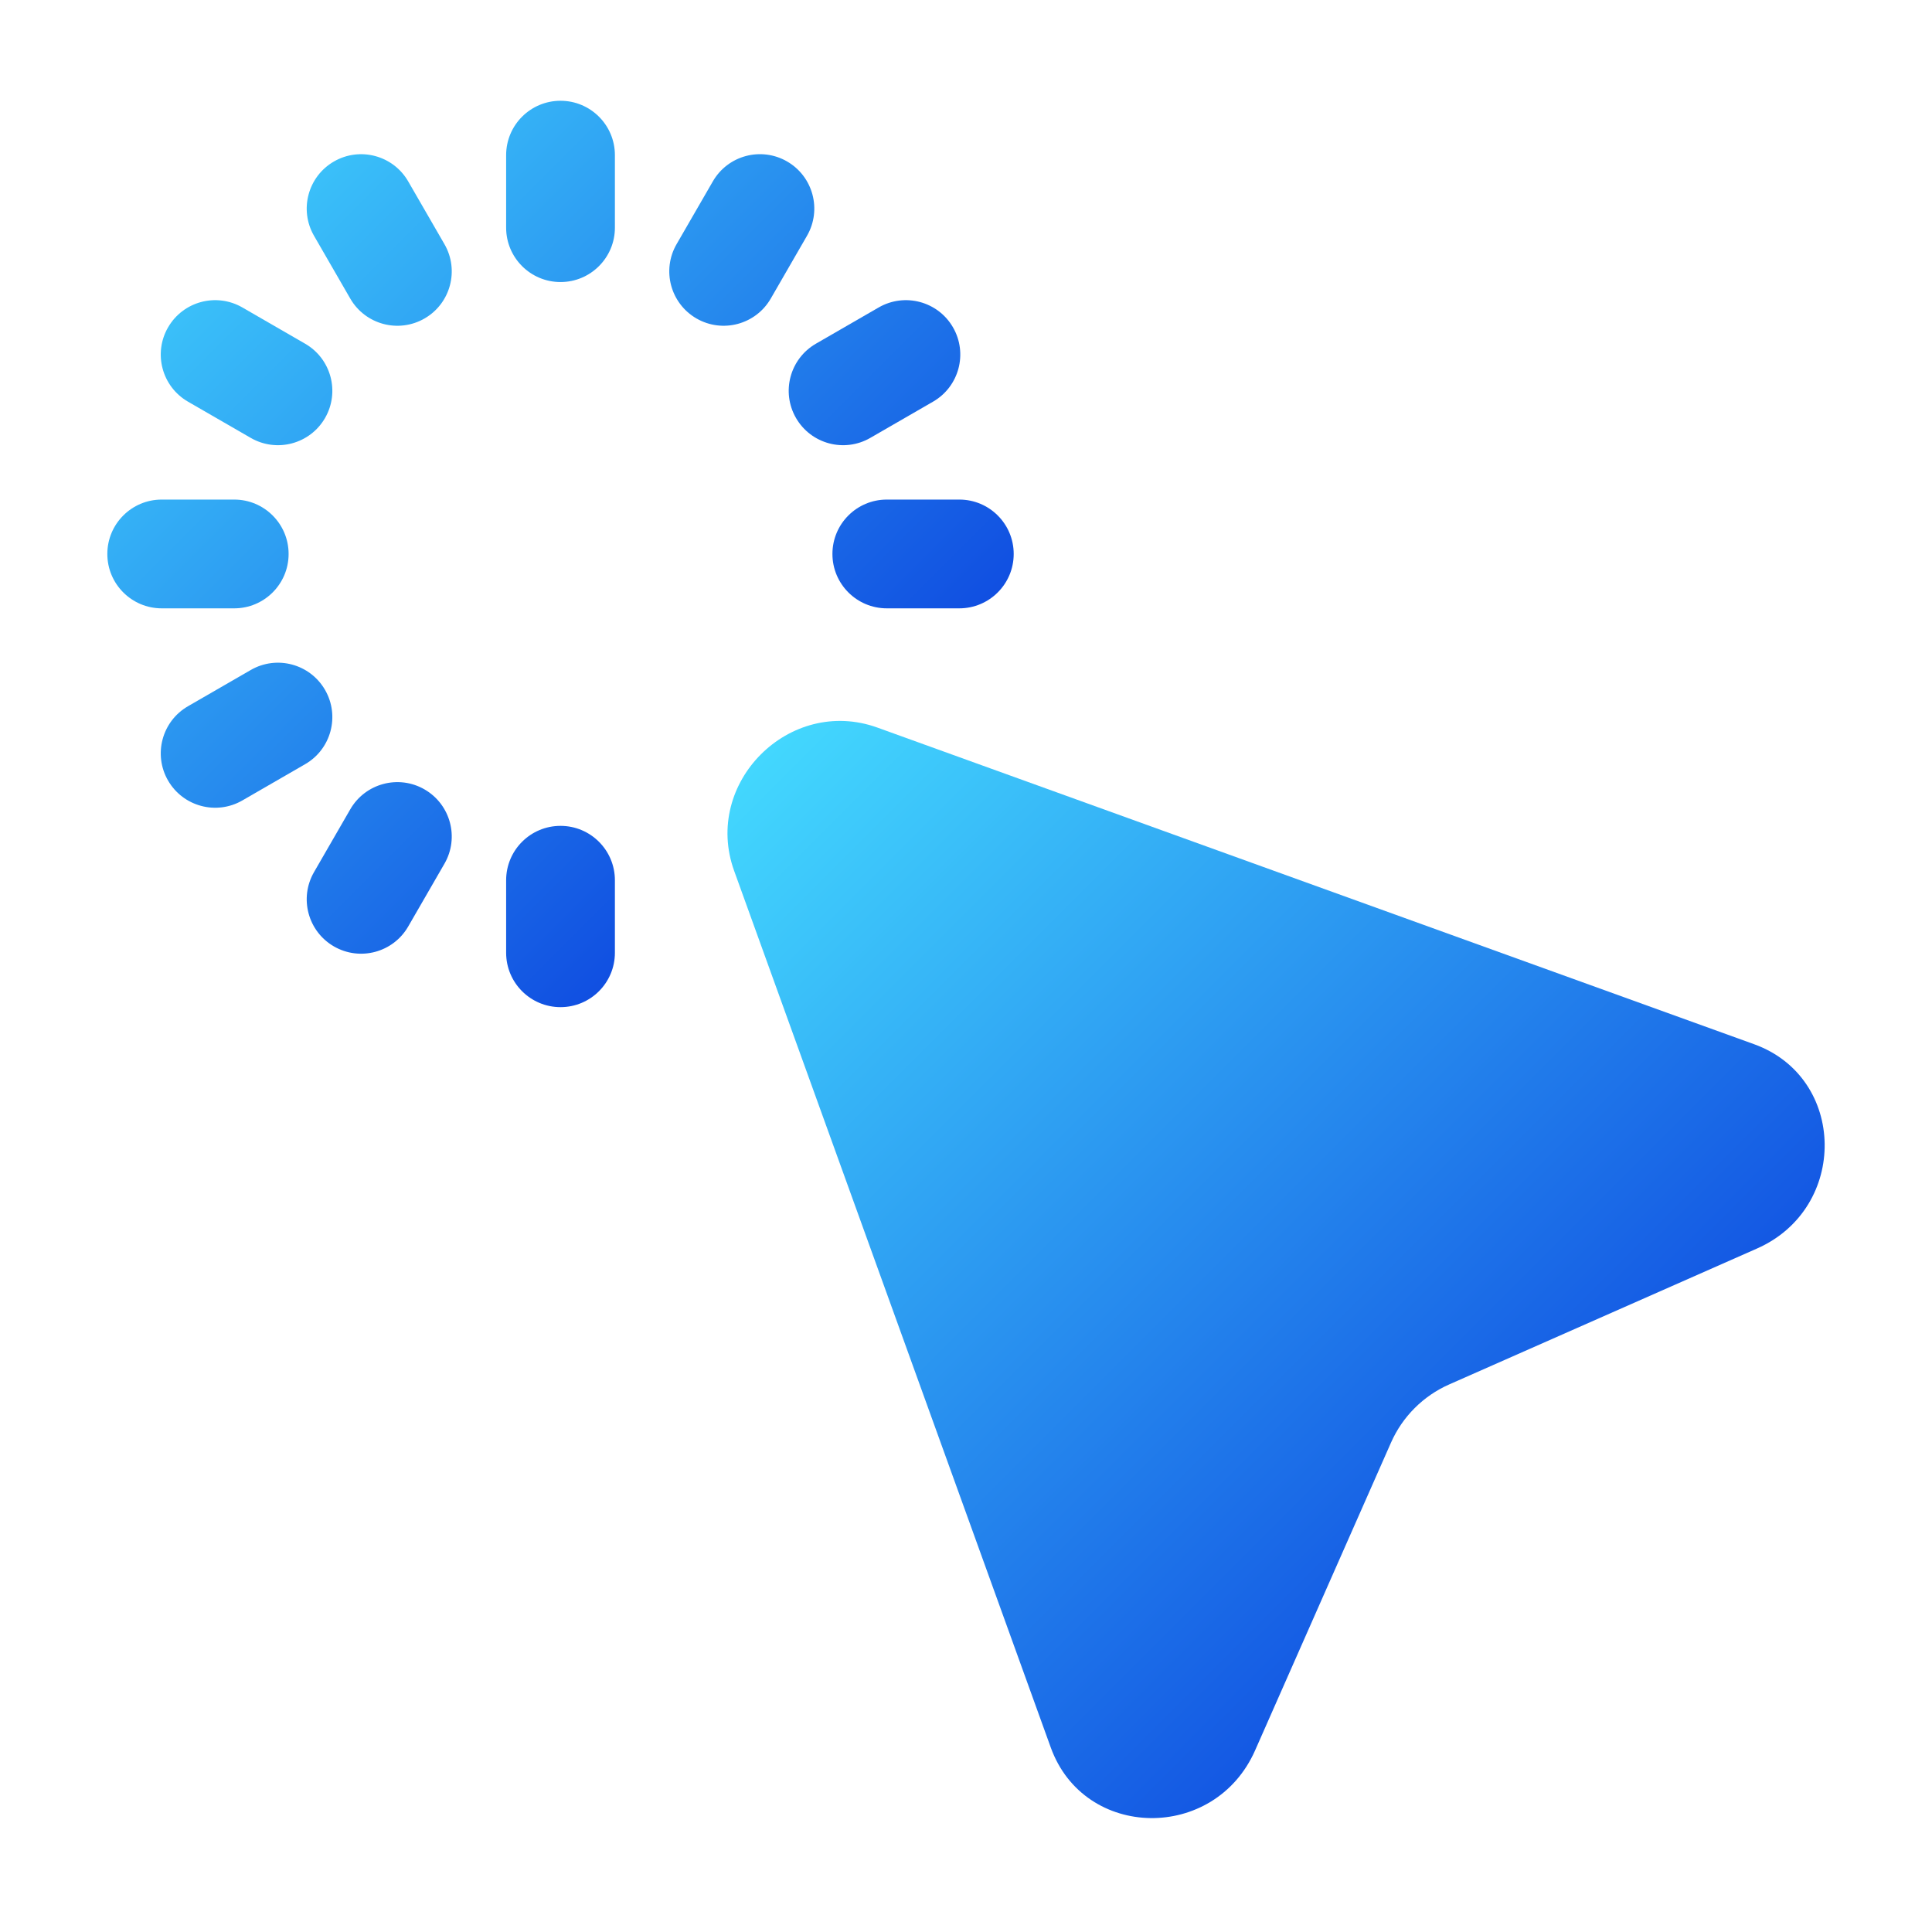<svg width="81" height="81" viewBox="0 0 81 81" fill="none" xmlns="http://www.w3.org/2000/svg">
<g id="icn_click">
<g id="Icon">
<path d="M25.78 6.505C25.78 5.245 24.759 4.225 23.5 4.225C22.241 4.225 21.22 5.245 21.22 6.505V9.545C21.22 10.804 22.241 11.825 23.5 11.825C24.759 11.825 25.78 10.804 25.78 9.545V6.505Z" fill="url(#paint0_linear_1120_56486)"/>
<path d="M25.78 36.905C25.78 35.645 24.759 34.625 23.5 34.625C22.241 34.625 21.22 35.645 21.22 36.905V39.945C21.22 41.204 22.241 42.225 23.5 42.225C24.759 42.225 25.78 41.204 25.78 39.945V36.905Z" fill="url(#paint1_linear_1120_56486)"/>
<path d="M33 6.77C34.09 7.4 34.464 8.794 33.834 9.885L32.315 12.517C31.685 13.608 30.291 13.981 29.2 13.352C28.11 12.722 27.736 11.328 28.366 10.237L29.886 7.605C30.515 6.514 31.91 6.14 33 6.77Z" fill="url(#paint2_linear_1120_56486)"/>
<path d="M18.634 36.211C19.264 35.121 18.89 33.727 17.8 33.097C16.709 32.467 15.315 32.841 14.685 33.931L13.165 36.564C12.536 37.655 12.909 39.049 14 39.679C15.091 40.308 16.485 39.935 17.114 38.844L18.634 36.211Z" fill="url(#paint3_linear_1120_56486)"/>
<path d="M39.955 13.725C40.584 14.815 40.211 16.209 39.12 16.839L36.487 18.359C35.397 18.989 34.002 18.615 33.373 17.525C32.743 16.434 33.117 15.04 34.207 14.41L36.84 12.89C37.931 12.261 39.325 12.634 39.955 13.725Z" fill="url(#paint4_linear_1120_56486)"/>
<path d="M12.793 32.039C13.884 31.41 14.257 30.015 13.628 28.925C12.998 27.834 11.604 27.46 10.513 28.09L7.88 29.61C6.79 30.24 6.416 31.634 7.046 32.725C7.676 33.815 9.07 34.189 10.161 33.559L12.793 32.039Z" fill="url(#paint5_linear_1120_56486)"/>
<path d="M42.5 23.225C42.5 24.484 41.479 25.505 40.22 25.505H37.18C35.921 25.505 34.9 24.484 34.9 23.225C34.9 21.965 35.921 20.945 37.18 20.945H40.22C41.479 20.945 42.5 21.965 42.5 23.225Z" fill="url(#paint6_linear_1120_56486)"/>
<path d="M9.82 25.505C11.079 25.505 12.1 24.484 12.1 23.225C12.1 21.965 11.079 20.945 9.82 20.945H6.78C5.521 20.945 4.5 21.965 4.5 23.225C4.5 24.484 5.521 25.505 6.78 25.505H9.82Z" fill="url(#paint7_linear_1120_56486)"/>
<path d="M10.513 18.359C11.604 18.989 12.998 18.615 13.628 17.525C14.257 16.434 13.884 15.04 12.793 14.41L10.161 12.89C9.07 12.261 7.676 12.634 7.046 13.725C6.416 14.815 6.79 16.209 7.88 16.839L10.513 18.359Z" fill="url(#paint8_linear_1120_56486)"/>
<path d="M14.685 12.518C15.315 13.608 16.709 13.982 17.8 13.352C18.89 12.723 19.264 11.328 18.634 10.238L17.114 7.605C16.485 6.515 15.091 6.141 14 6.771C12.909 7.4 12.536 8.795 13.165 9.885L14.685 12.518Z" fill="url(#paint9_linear_1120_56486)"/>
</g>
<path id="Icon_2" d="M44.054 73.265L30.78 36.512C29.448 32.825 33.1 29.173 36.788 30.505L73.541 43.779C77.427 45.182 77.504 50.649 73.663 52.345L60.756 58.044C59.67 58.523 58.799 59.395 58.319 60.481L52.62 73.387C50.924 77.229 45.458 77.151 44.054 73.265Z" fill="url(#paint10_linear_1120_56486)"/>
</g>
<defs>
<linearGradient id="paint0_linear_1120_56486" x1="4.5" y1="4.225" x2="42.5" y2="42.225" gradientUnits="userSpaceOnUse">
<stop stop-color="#45DDFF"/>
<stop offset="1" stop-color="#0023D8"/>
</linearGradient>
<linearGradient id="paint1_linear_1120_56486" x1="4.5" y1="4.225" x2="42.5" y2="42.225" gradientUnits="userSpaceOnUse">
<stop stop-color="#45DDFF"/>
<stop offset="1" stop-color="#0023D8"/>
</linearGradient>
<linearGradient id="paint2_linear_1120_56486" x1="4.5" y1="4.225" x2="42.5" y2="42.225" gradientUnits="userSpaceOnUse">
<stop stop-color="#45DDFF"/>
<stop offset="1" stop-color="#0023D8"/>
</linearGradient>
<linearGradient id="paint3_linear_1120_56486" x1="4.5" y1="4.225" x2="42.5" y2="42.225" gradientUnits="userSpaceOnUse">
<stop stop-color="#45DDFF"/>
<stop offset="1" stop-color="#0023D8"/>
</linearGradient>
<linearGradient id="paint4_linear_1120_56486" x1="4.5" y1="4.225" x2="42.5" y2="42.225" gradientUnits="userSpaceOnUse">
<stop stop-color="#45DDFF"/>
<stop offset="1" stop-color="#0023D8"/>
</linearGradient>
<linearGradient id="paint5_linear_1120_56486" x1="4.5" y1="4.225" x2="42.5" y2="42.225" gradientUnits="userSpaceOnUse">
<stop stop-color="#45DDFF"/>
<stop offset="1" stop-color="#0023D8"/>
</linearGradient>
<linearGradient id="paint6_linear_1120_56486" x1="4.5" y1="4.225" x2="42.5" y2="42.225" gradientUnits="userSpaceOnUse">
<stop stop-color="#45DDFF"/>
<stop offset="1" stop-color="#0023D8"/>
</linearGradient>
<linearGradient id="paint7_linear_1120_56486" x1="4.5" y1="4.225" x2="42.5" y2="42.225" gradientUnits="userSpaceOnUse">
<stop stop-color="#45DDFF"/>
<stop offset="1" stop-color="#0023D8"/>
</linearGradient>
<linearGradient id="paint8_linear_1120_56486" x1="4.5" y1="4.225" x2="42.5" y2="42.225" gradientUnits="userSpaceOnUse">
<stop stop-color="#45DDFF"/>
<stop offset="1" stop-color="#0023D8"/>
</linearGradient>
<linearGradient id="paint9_linear_1120_56486" x1="4.5" y1="4.225" x2="42.5" y2="42.225" gradientUnits="userSpaceOnUse">
<stop stop-color="#45DDFF"/>
<stop offset="1" stop-color="#0023D8"/>
</linearGradient>
<linearGradient id="paint10_linear_1120_56486" x1="30.5" y1="30.225" x2="76.5" y2="76.225" gradientUnits="userSpaceOnUse">
<stop stop-color="#45DDFF"/>
<stop offset="1" stop-color="#0023D8"/>
</linearGradient>
</defs>
</svg>
